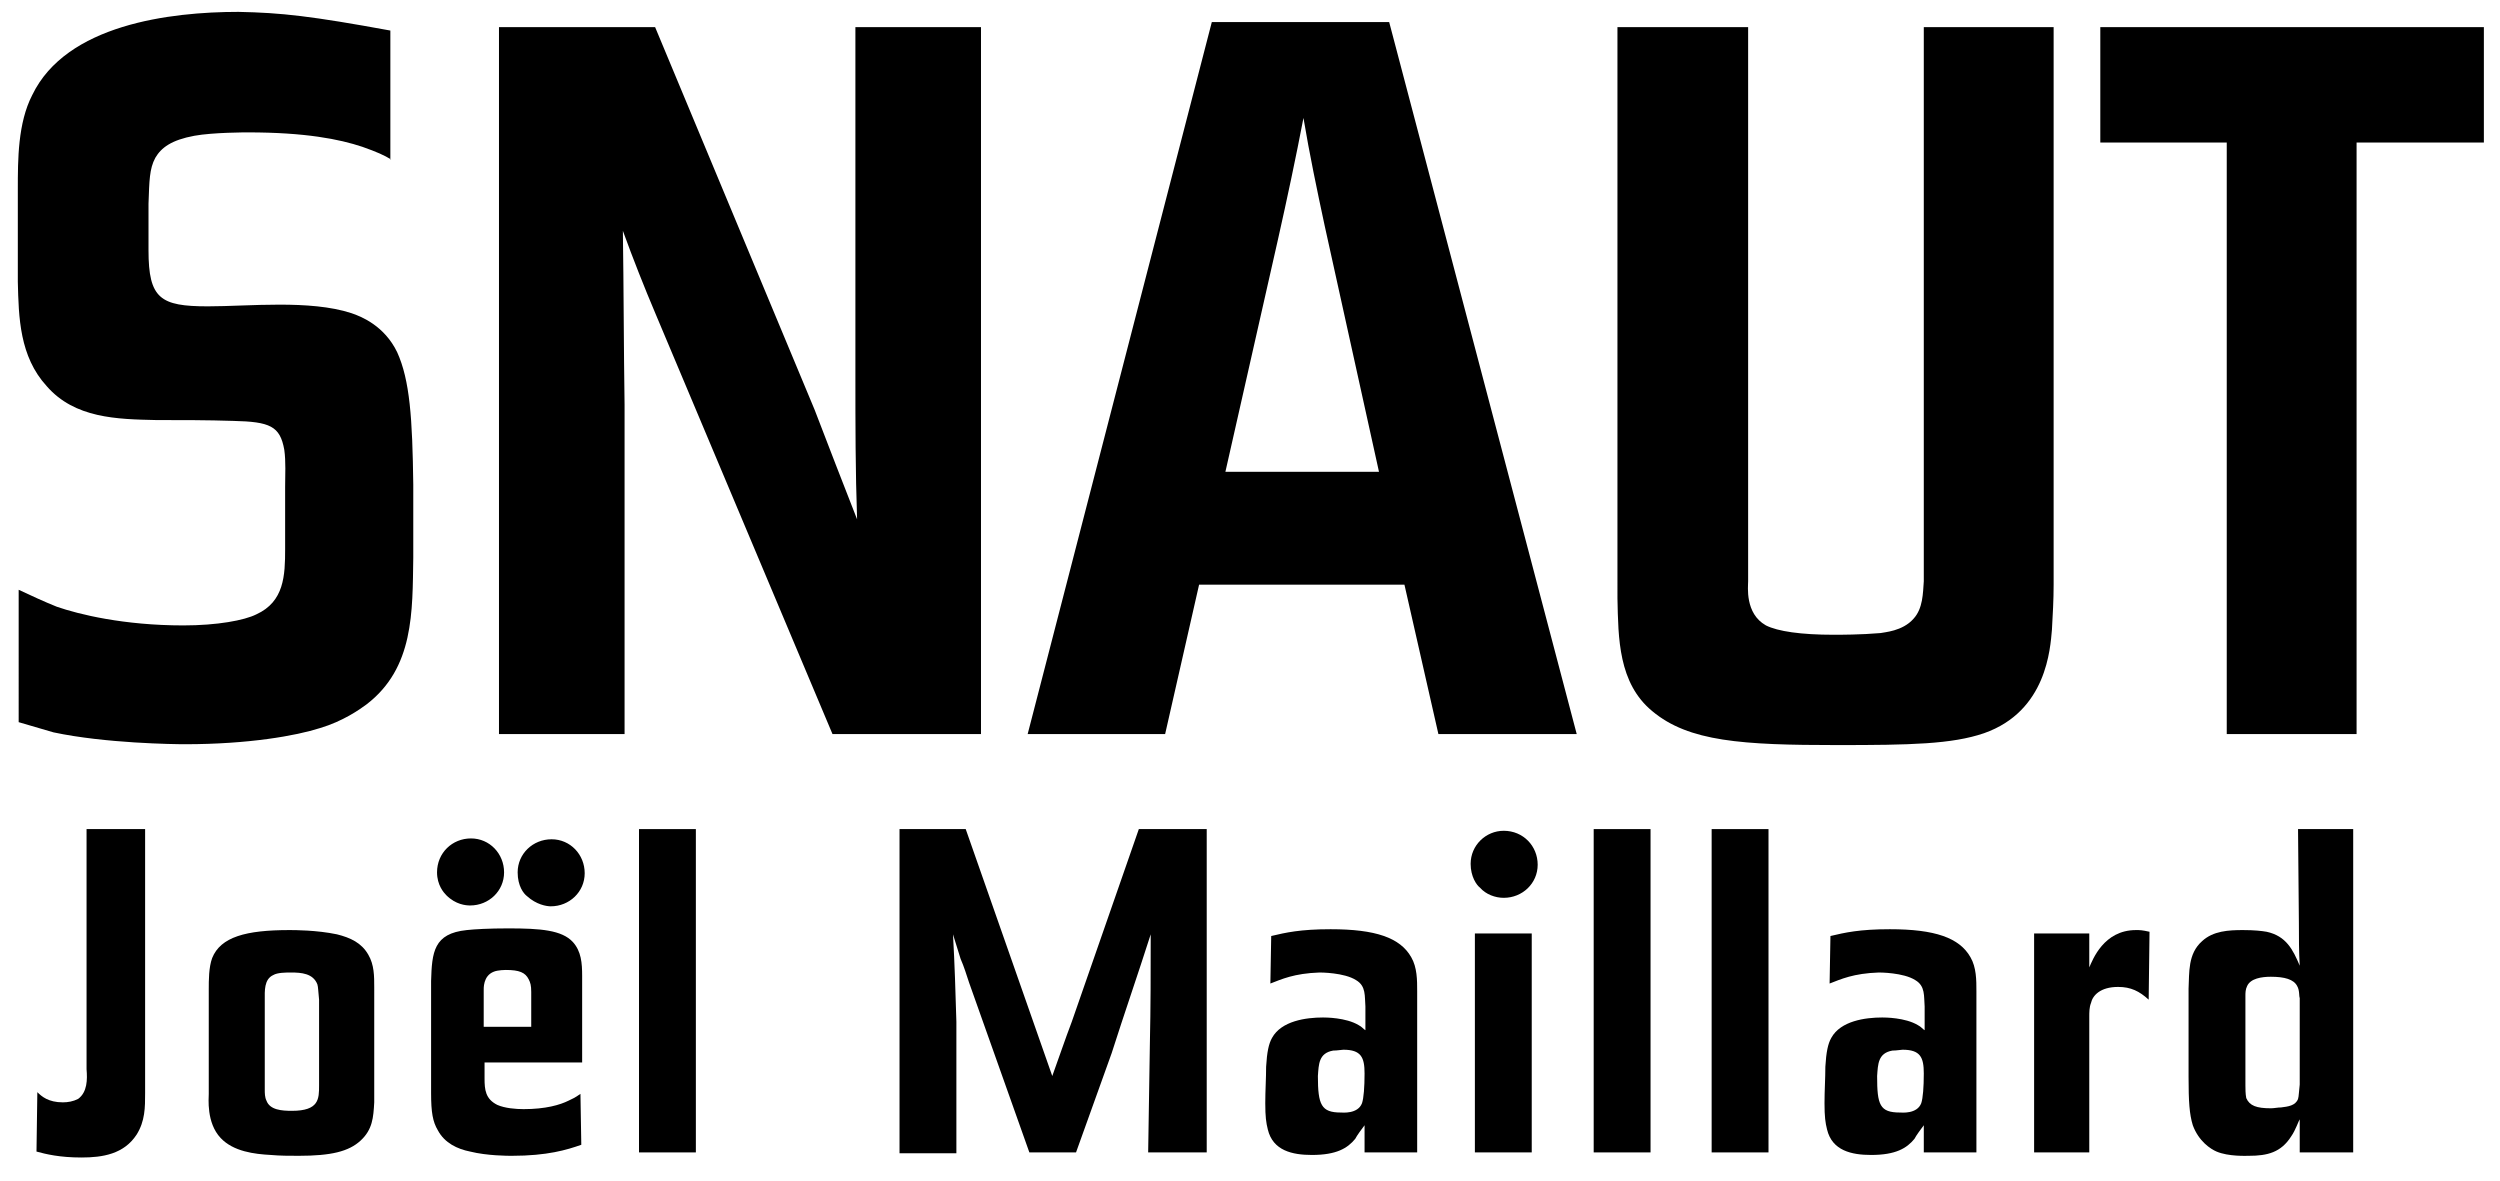 <?xml version="1.0" encoding="utf-8"?>
<!-- Generator: Adobe Illustrator 26.5.0, SVG Export Plug-In . SVG Version: 6.00 Build 0)  -->
<svg version="1.1" id="Calque_1" xmlns="http://www.w3.org/2000/svg" xmlns:xlink="http://www.w3.org/1999/xlink" x="0px" y="0px"
	 viewBox="0 0 294.6 139.2" style="enable-background:new 0 0 294.6 139.2;" xml:space="preserve">
<g>
	<path d="M46.1,18.8c-0.8-0.5-1.7-0.9-3.4-1.5c-2.7-0.9-6.7-1.7-13.5-1.7c-0.2,0-4.1,0-6.3,0.4c-2.7,0.5-3.9,1.4-4.6,2.6
		c-0.7,1.3-0.7,2.7-0.8,5.4v5.5c0,5.7,1.4,6.6,7,6.6c4.8,0,12-0.8,16.9,0.8c1.2,0.4,3.9,1.5,5.4,4.6c1.5,3.3,1.8,7.8,1.9,15.6v8.6
		c-0.1,6.4,0.1,13-5.5,17.3c-0.8,0.6-2.8,2-5.5,2.8c-2.8,0.9-8.4,1.9-15.9,1.9c-1.3,0-9.4-0.1-15.5-1.4c-1.4-0.4-2.7-0.8-4.1-1.2
		V69.5c1.5,0.7,3,1.4,4.5,2c2.6,0.9,7.9,2.2,14.9,2.2c4,0,7.2-0.6,8.6-1.3c3.3-1.5,3.4-4.6,3.4-7.7v-7.3c0-1.4,0.1-3-0.1-4.4
		c-0.5-2.8-1.7-3.3-6-3.4c-3.1-0.1-6-0.1-9.1-0.1c-4.6-0.1-9.6-0.2-12.9-4C2.3,42,2.2,37.4,2.1,33.2V22.3c0-3.5,0-7.8,1.7-11.1
		C7.8,2.9,20,1.4,28.1,1.4c5.1,0.1,8.6,0.5,17.9,2.2V18.8z"/>
	<path d="M77.2,3.2L96,48.3c1.7,4.4,3.3,8.6,5,12.9c-0.2-5.7-0.2-11.2-0.2-16.9V3.2h14.8v83.3H98.1L77.3,37.1
		c-1.4-3.3-2.7-6.6-3.9-9.9c0.1,6.8,0.1,13.7,0.2,20.5v38.8H58.8V3.2H77.2z"/>
	<path d="M185.8,86.5h-16.3l-4-17.6h-24.2l-4,17.6h-16.2l21.7-83.9h20.9L185.8,86.5z M144.4,55.6h18.1l-6.4-29
		c-0.9-4.2-1.8-8.5-2.5-12.7c-0.9,4.7-1.9,9.4-3,14.3L144.4,55.6z"/>
	<path d="M206,3.2v65.3c0,0.6-0.4,3.8,2.1,5.2c1.4,0.7,4.1,1.1,8,1.1c0.7,0,3.2,0,5.5-0.2c0.4-0.1,2.6-0.2,3.9-1.7
		c1.1-1.2,1.1-3,1.2-4.4V3.2h15.3v65.7c0,1.8-0.1,3.5-0.2,5.3c-0.2,2.2-0.6,9.6-8,12.2c-3.8,1.3-8.7,1.4-17.3,1.4
		c-11.2,0-17.5-0.4-21.8-4c-4-3.3-4-8.6-4.1-13.3V3.2H206z"/>
	<path d="M292.7,3.2v13.6h-15v69.7h-15.3V16.8h-14.9V3.2H292.7z"/>
</g>
<g>
	<path d="M17.1,97.7v31.1c0,1.7,0,3.3-1,4.9c-1.5,2.3-4,2.7-6.5,2.7c-2.6,0-4.2-0.4-5.3-0.7l0.1-7c0.5,0.5,1.3,1.2,3,1.2
		c0.6,0,1.2-0.1,1.8-0.4c1.1-0.8,1.1-2.3,1-3.5V97.7H17.1z"/>
	<path d="M44.1,129.9c-0.1,1.8-0.2,3.2-1.6,4.5c-1.4,1.3-3.5,1.8-7.3,1.8c-1.1,0-2.2,0-3.3-0.1c-1.9-0.1-4.4-0.4-5.9-2
		c-1.7-1.8-1.4-4.7-1.4-5.2v-12.3c0-1.1,0-2.6,0.4-3.7c1-2.5,4-3.3,9.1-3.3c0.6,0,3.2,0,5.6,0.5c1.6,0.4,2.9,1,3.7,2.4
		c0.7,1.2,0.7,2.5,0.7,3.9V129.9z M31.2,128.4c0,0.4,0,0.9,0.2,1.3c0.4,1.1,1.8,1.2,3,1.2c3.2,0,3.2-1.4,3.2-3v-10.1
		c-0.1-0.9-0.1-1.5-0.2-1.8c-0.5-1.3-1.9-1.4-3.1-1.4c-0.6,0-1.6,0-2.1,0.3c-1.1,0.5-1,1.9-1,2.9V128.4z"/>
	<path d="M57.1,125.2v1.9c0,1.3,0.1,2.4,1.5,3.1c0.9,0.4,2.2,0.5,3.1,0.5c2.6,0,4.3-0.5,5.3-1c0.4-0.2,0.7-0.3,1.4-0.8l0.1,6
		c-1.7,0.6-4,1.3-8.2,1.3c-0.4,0-2.9,0-4.9-0.5c-1.5-0.3-3-1-3.8-2.5c-0.6-1-0.8-2.1-0.8-4.4v-13.2c0.1-3.4,0.3-5.6,4.2-6
		c0.9-0.1,2.6-0.2,4.9-0.2c3.8,0,6.3,0.2,7.6,1.6c1,1.1,1.1,2.5,1.1,4v10.2H57.1z M51.5,102.8c0-2.3,1.8-4,4-4c2.2,0,3.9,1.8,3.9,4
		c0,2.2-1.8,3.9-4,3.9c-0.5,0-1.7-0.1-2.8-1.2C52.3,105.2,51.5,104.3,51.5,102.8z M62.6,120.9v-4c0-0.8-0.1-1.1-0.3-1.5
		c-0.4-0.8-1.1-1.1-2.7-1.1c0,0-0.9,0-1.4,0.2c-1.3,0.5-1.2,2-1.2,2.3v4.2H62.6z M61,102.8c0-2.2,1.8-3.9,4-3.9c2.2,0,3.9,1.8,3.9,4
		c0,2.2-1.8,3.9-4,3.9c-0.5,0-1.7-0.2-2.8-1.2C61.7,105.3,61,104.4,61,102.8z"/>
	<path d="M82,97.7v38.1h-6.7V97.7H82z"/>
	<path d="M124,126.8c0.8-2.2,1.5-4.3,2.3-6.4l7.9-22.7h8v38.1h-6.9l0.2-12.7c0.1-4.4,0.1-8.7,0.1-13c-1.5,4.7-3.1,9.3-4.6,14
		l-4.2,11.7h-5.5l-7.1-20c-0.3-0.9-0.6-1.9-1-2.8c-0.3-1-0.6-1.9-0.9-2.9c0.2,3.5,0.3,6.9,0.4,10.3v15.5H106V97.7h7.8L124,126.8z"/>
	<path d="M160.8,135.8v-3.2c-0.3,0.4-0.9,1.2-1.1,1.6c-0.9,1.1-2.2,1.9-5.1,1.9c-2.3,0-4.6-0.5-5.2-3c-0.2-0.8-0.3-1.5-0.3-3.1
		c0-1.5,0.1-2.9,0.1-4.3c0.1-1.7,0.3-2.7,0.7-3.4c1.1-2,4-2.4,6-2.4c0.3,0,2.7,0,4.2,0.9c0.4,0.2,0.6,0.5,0.8,0.6v-2.8
		c-0.1-1.2,0.1-2.4-1.1-3.1c-1.4-0.9-4.2-0.9-4.3-0.9c-3,0.1-4.5,0.8-5.8,1.3l0.1-5.6c1.7-0.4,3.4-0.8,7-0.8c5.3,0,8.2,1,9.5,3.3
		c0.7,1.2,0.7,2.7,0.7,4v19H160.8z M158,131.1c0.2,0,2,0.2,2.5-1.1c0.2-0.6,0.3-1.9,0.3-3.5c0-1.9-0.4-2.8-2.5-2.8
		c-0.2,0-0.7,0.1-1.2,0.1c-1.7,0.3-1.7,1.6-1.8,3C155.3,130.2,155.7,131.1,158,131.1z"/>
	<path d="M173.3,101.8c0-2.2,1.8-3.9,3.9-3.9c2.3,0,4,1.8,4,4c0,2.2-1.8,3.9-4,3.9c-1,0-2.1-0.4-2.8-1.2
		C174,104.3,173.3,103.3,173.3,101.8z M180.5,110v25.8h-6.7V110H180.5z"/>
	<path d="M194.5,97.7v38.1h-6.7V97.7H194.5z"/>
	<path d="M208.4,97.7v38.1h-6.7V97.7H208.4z"/>
	<path d="M226.7,135.8v-3.2c-0.3,0.4-0.9,1.2-1.1,1.6c-0.9,1.1-2.2,1.9-5.1,1.9c-2.3,0-4.6-0.5-5.2-3c-0.2-0.8-0.3-1.5-0.3-3.1
		c0-1.5,0.1-2.9,0.1-4.3c0.1-1.7,0.3-2.7,0.7-3.4c1.1-2,4-2.4,6-2.4c0.3,0,2.7,0,4.2,0.9c0.4,0.2,0.6,0.5,0.8,0.6v-2.8
		c-0.1-1.2,0.1-2.4-1.1-3.1c-1.4-0.9-4.2-0.9-4.3-0.9c-3,0.1-4.5,0.8-5.8,1.3l0.1-5.6c1.7-0.4,3.4-0.8,7-0.8c5.3,0,8.2,1,9.5,3.3
		c0.7,1.2,0.7,2.7,0.7,4v19H226.7z M223.9,131.1c0.2,0,2,0.2,2.5-1.1c0.2-0.6,0.3-1.9,0.3-3.5c0-1.9-0.4-2.8-2.5-2.8
		c-0.2,0-0.7,0.1-1.2,0.1c-1.7,0.3-1.7,1.6-1.8,3C221.2,130.2,221.5,131.1,223.9,131.1z"/>
	<path d="M253.2,117.8c-1.1-1-2.1-1.5-3.6-1.5c-2.1,0-3,1-3.2,1.9c-0.2,0.5-0.2,1.1-0.2,1.6v16h-6.5V110h6.5v4
		c0.4-0.9,1.7-4.4,5.5-4.4c0.5,0,0.7,0,1.6,0.2L253.2,117.8z"/>
	<path d="M277.4,135.8h-6.4v-3.9c-0.1,0.1-0.5,1.3-1,2c-1.2,1.9-2.8,2.3-5,2.3c-0.3,0-2.4,0.1-3.8-0.5c-0.7-0.3-2.1-1.2-2.8-3.1
		c-0.4-1.3-0.5-2.8-0.5-5.7v-10.4c0.1-1.9-0.1-4.1,1.6-5.6c1.3-1.2,3.1-1.3,4.8-1.3c1.4,0,2.2,0.1,2.8,0.2c2.3,0.5,3.1,2.1,3.9,4
		c-0.1-1.7-0.1-3.3-0.1-5l-0.1-11.1h6.5V135.8z M264.6,127.9c0,0.4,0,1,0.1,1.5c0.4,0.9,1.2,1.2,2.9,1.2c0.4,0,0.8-0.1,1.2-0.1
		c0.8-0.1,1.7-0.2,2-1c0.1-0.3,0.1-0.9,0.2-1.7v-10.2c-0.1-0.2,0-0.9-0.3-1.4c-0.4-0.8-1.5-1.1-3.1-1.1c-1.1,0-2.4,0.2-2.8,1.1
		c-0.2,0.4-0.2,0.8-0.2,1.2V127.9z"/>
</g>
</svg>
